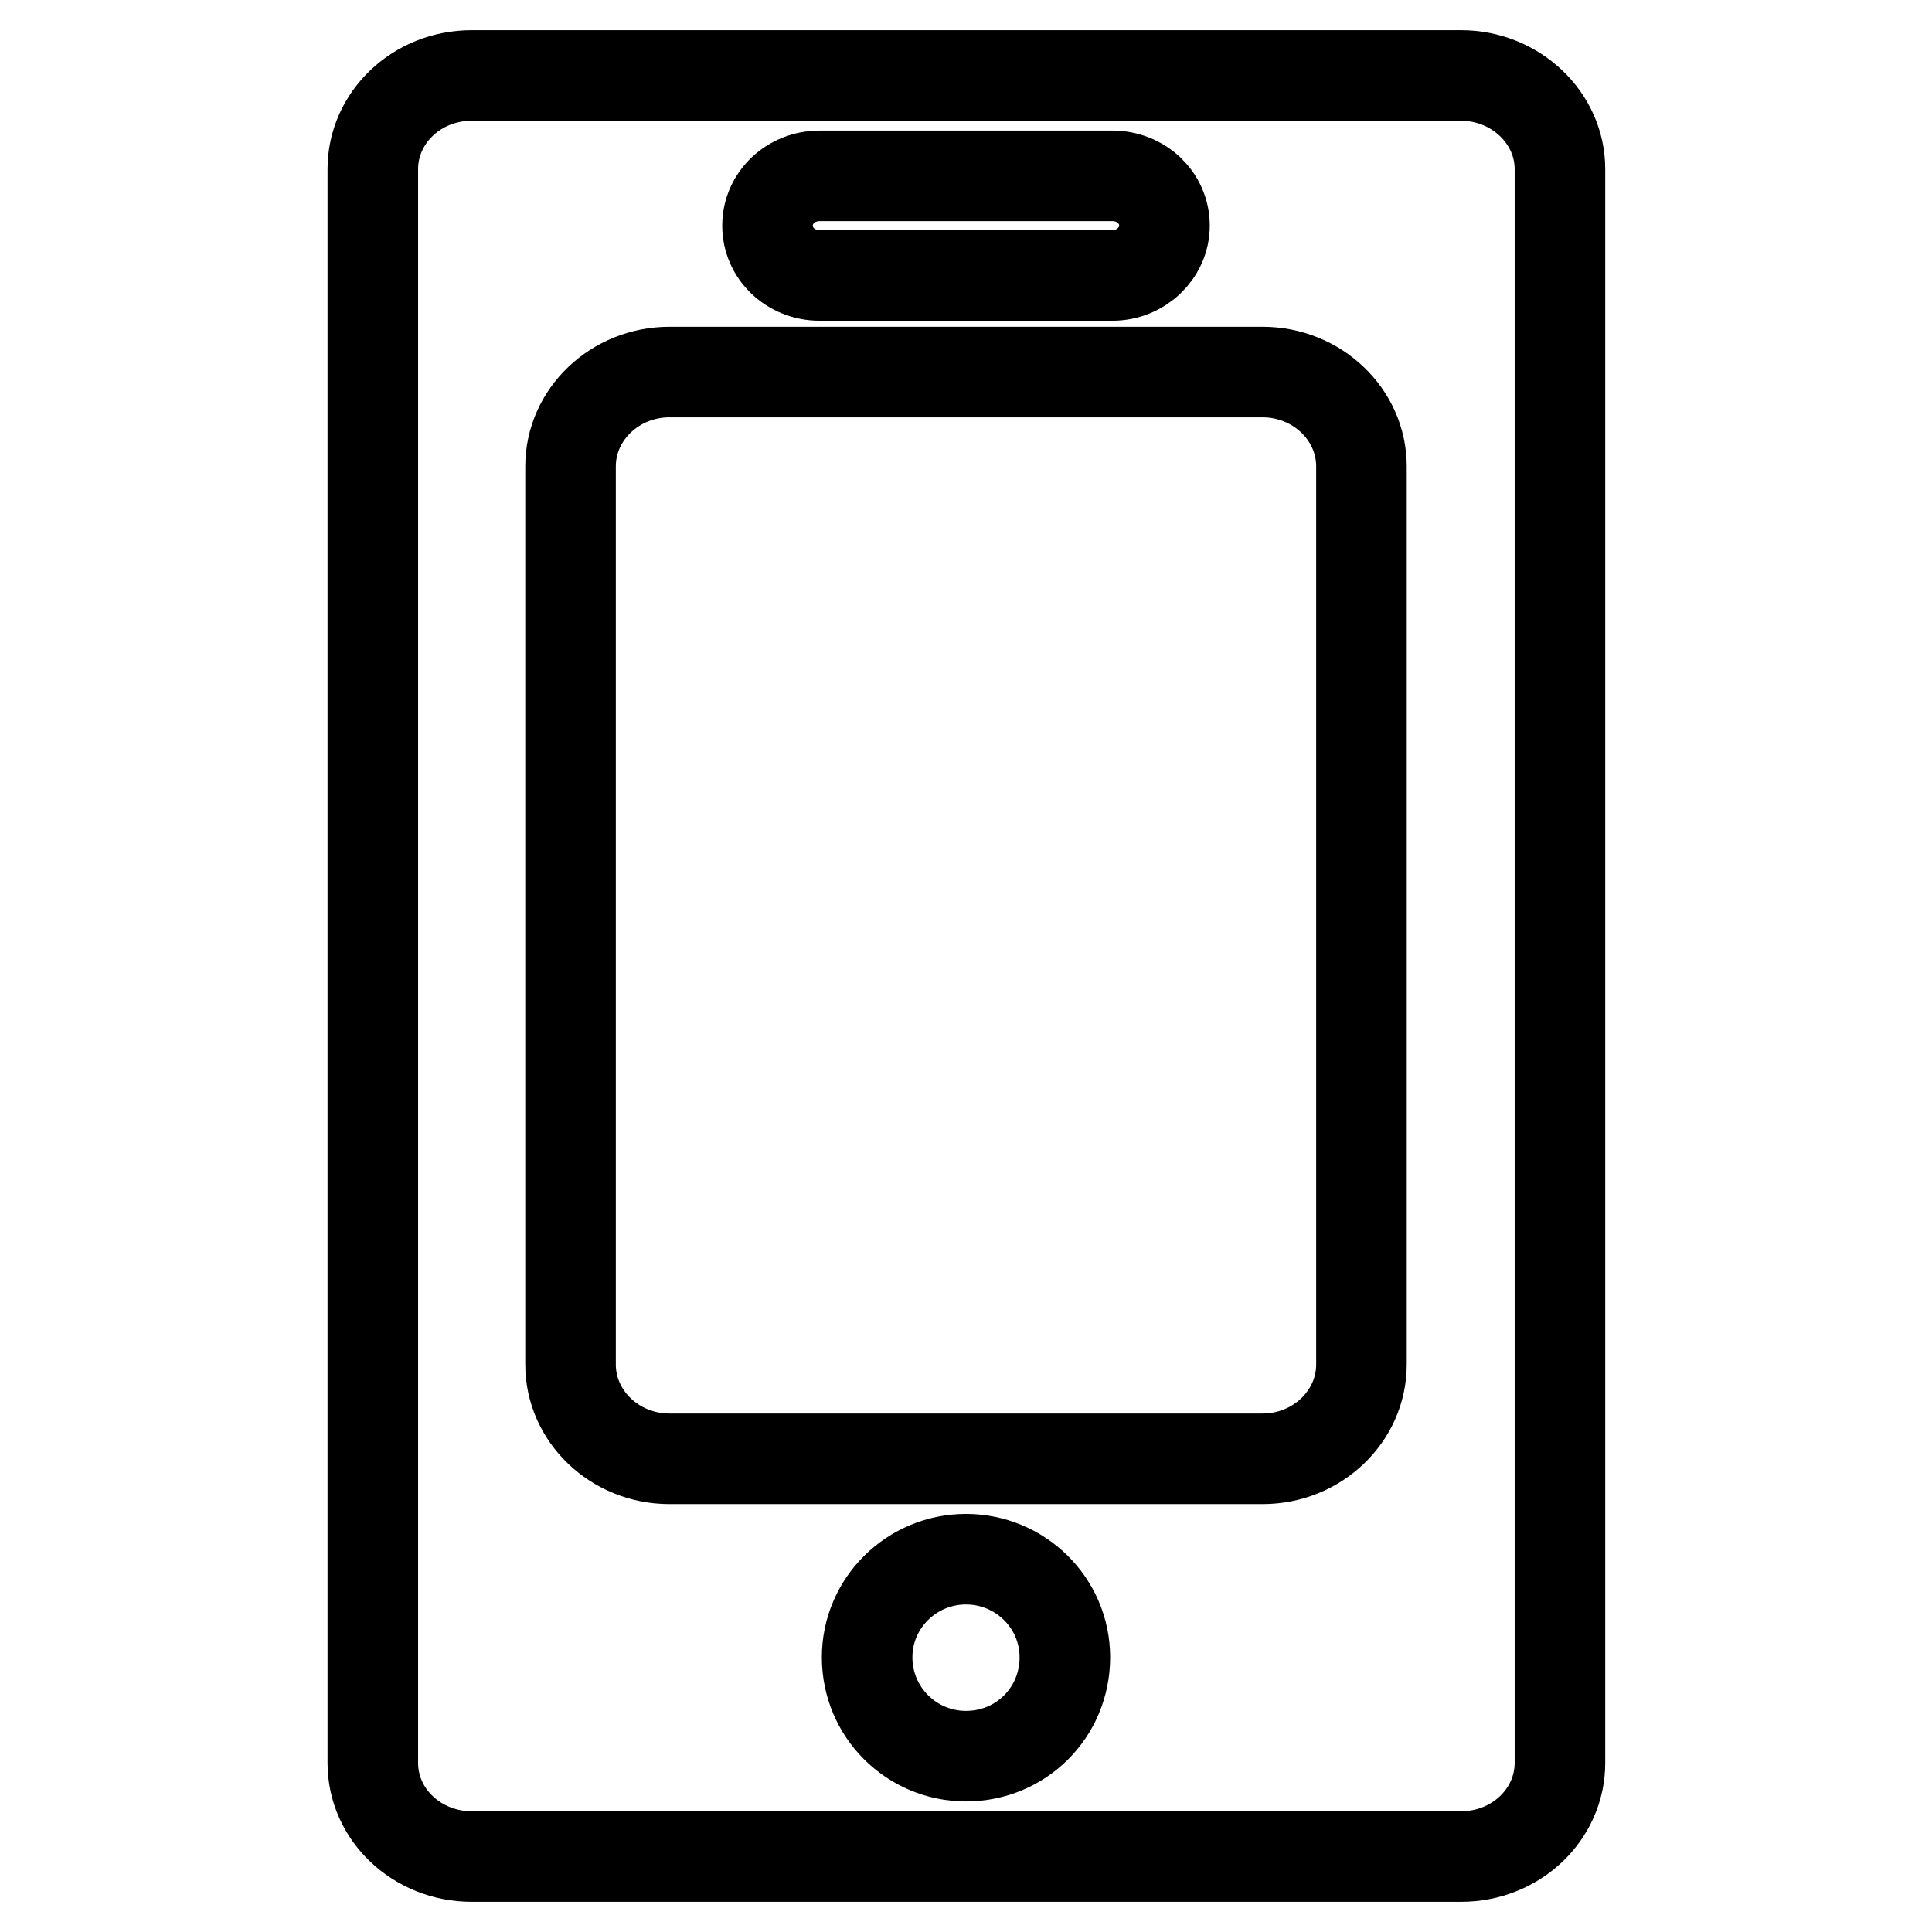 <?xml version="1.0" encoding="utf-8"?>
<!-- Svg Vector Icons : http://www.onlinewebfonts.com/icon -->
<!DOCTYPE svg PUBLIC "-//W3C//DTD SVG 1.1//EN" "http://www.w3.org/Graphics/SVG/1.1/DTD/svg11.dtd">
<svg version="1.1" xmlns="http://www.w3.org/2000/svg" xmlns:xlink="http://www.w3.org/1999/xlink" x="0px" y="0px" viewBox="0 0 256 256" enable-background="new 0 0 256 256" xml:space="preserve">
<g><g><path stroke-width="12" fill-opacity="0" stroke="#000000"  d="M193.6,10H62.5c-7.3,0-13.1,5.6-13.1,12.4v211.2c0,6.9,5.9,12.4,13.1,12.4h131.1c7.3,0,13.1-5.6,13.1-12.4V22.4C206.7,15.6,200.8,10,193.6,10z M108.6,23.3h38.8c3.8,0,6.9,2.9,6.9,6.6c0,3.6-3.1,6.6-6.9,6.6h-38.8c-3.8,0-6.9-2.9-6.9-6.6C101.7,26.2,104.8,23.3,108.6,23.3z M128,232.7c-7.2,0-13.1-5.8-13.1-13.1c0-7.2,5.9-13,13.1-13s13.1,5.8,13.1,13C141.1,226.9,135.3,232.7,128,232.7z M180.4,180.8c0,6.9-5.9,12.5-13.1,12.5H88.7c-7.2,0-13.1-5.6-13.1-12.5v-119c0-6.9,5.9-12.5,13.1-12.5h78.6c7.2,0,13.1,5.6,13.1,12.5V180.8L180.4,180.8z"/></g></g>
</svg>